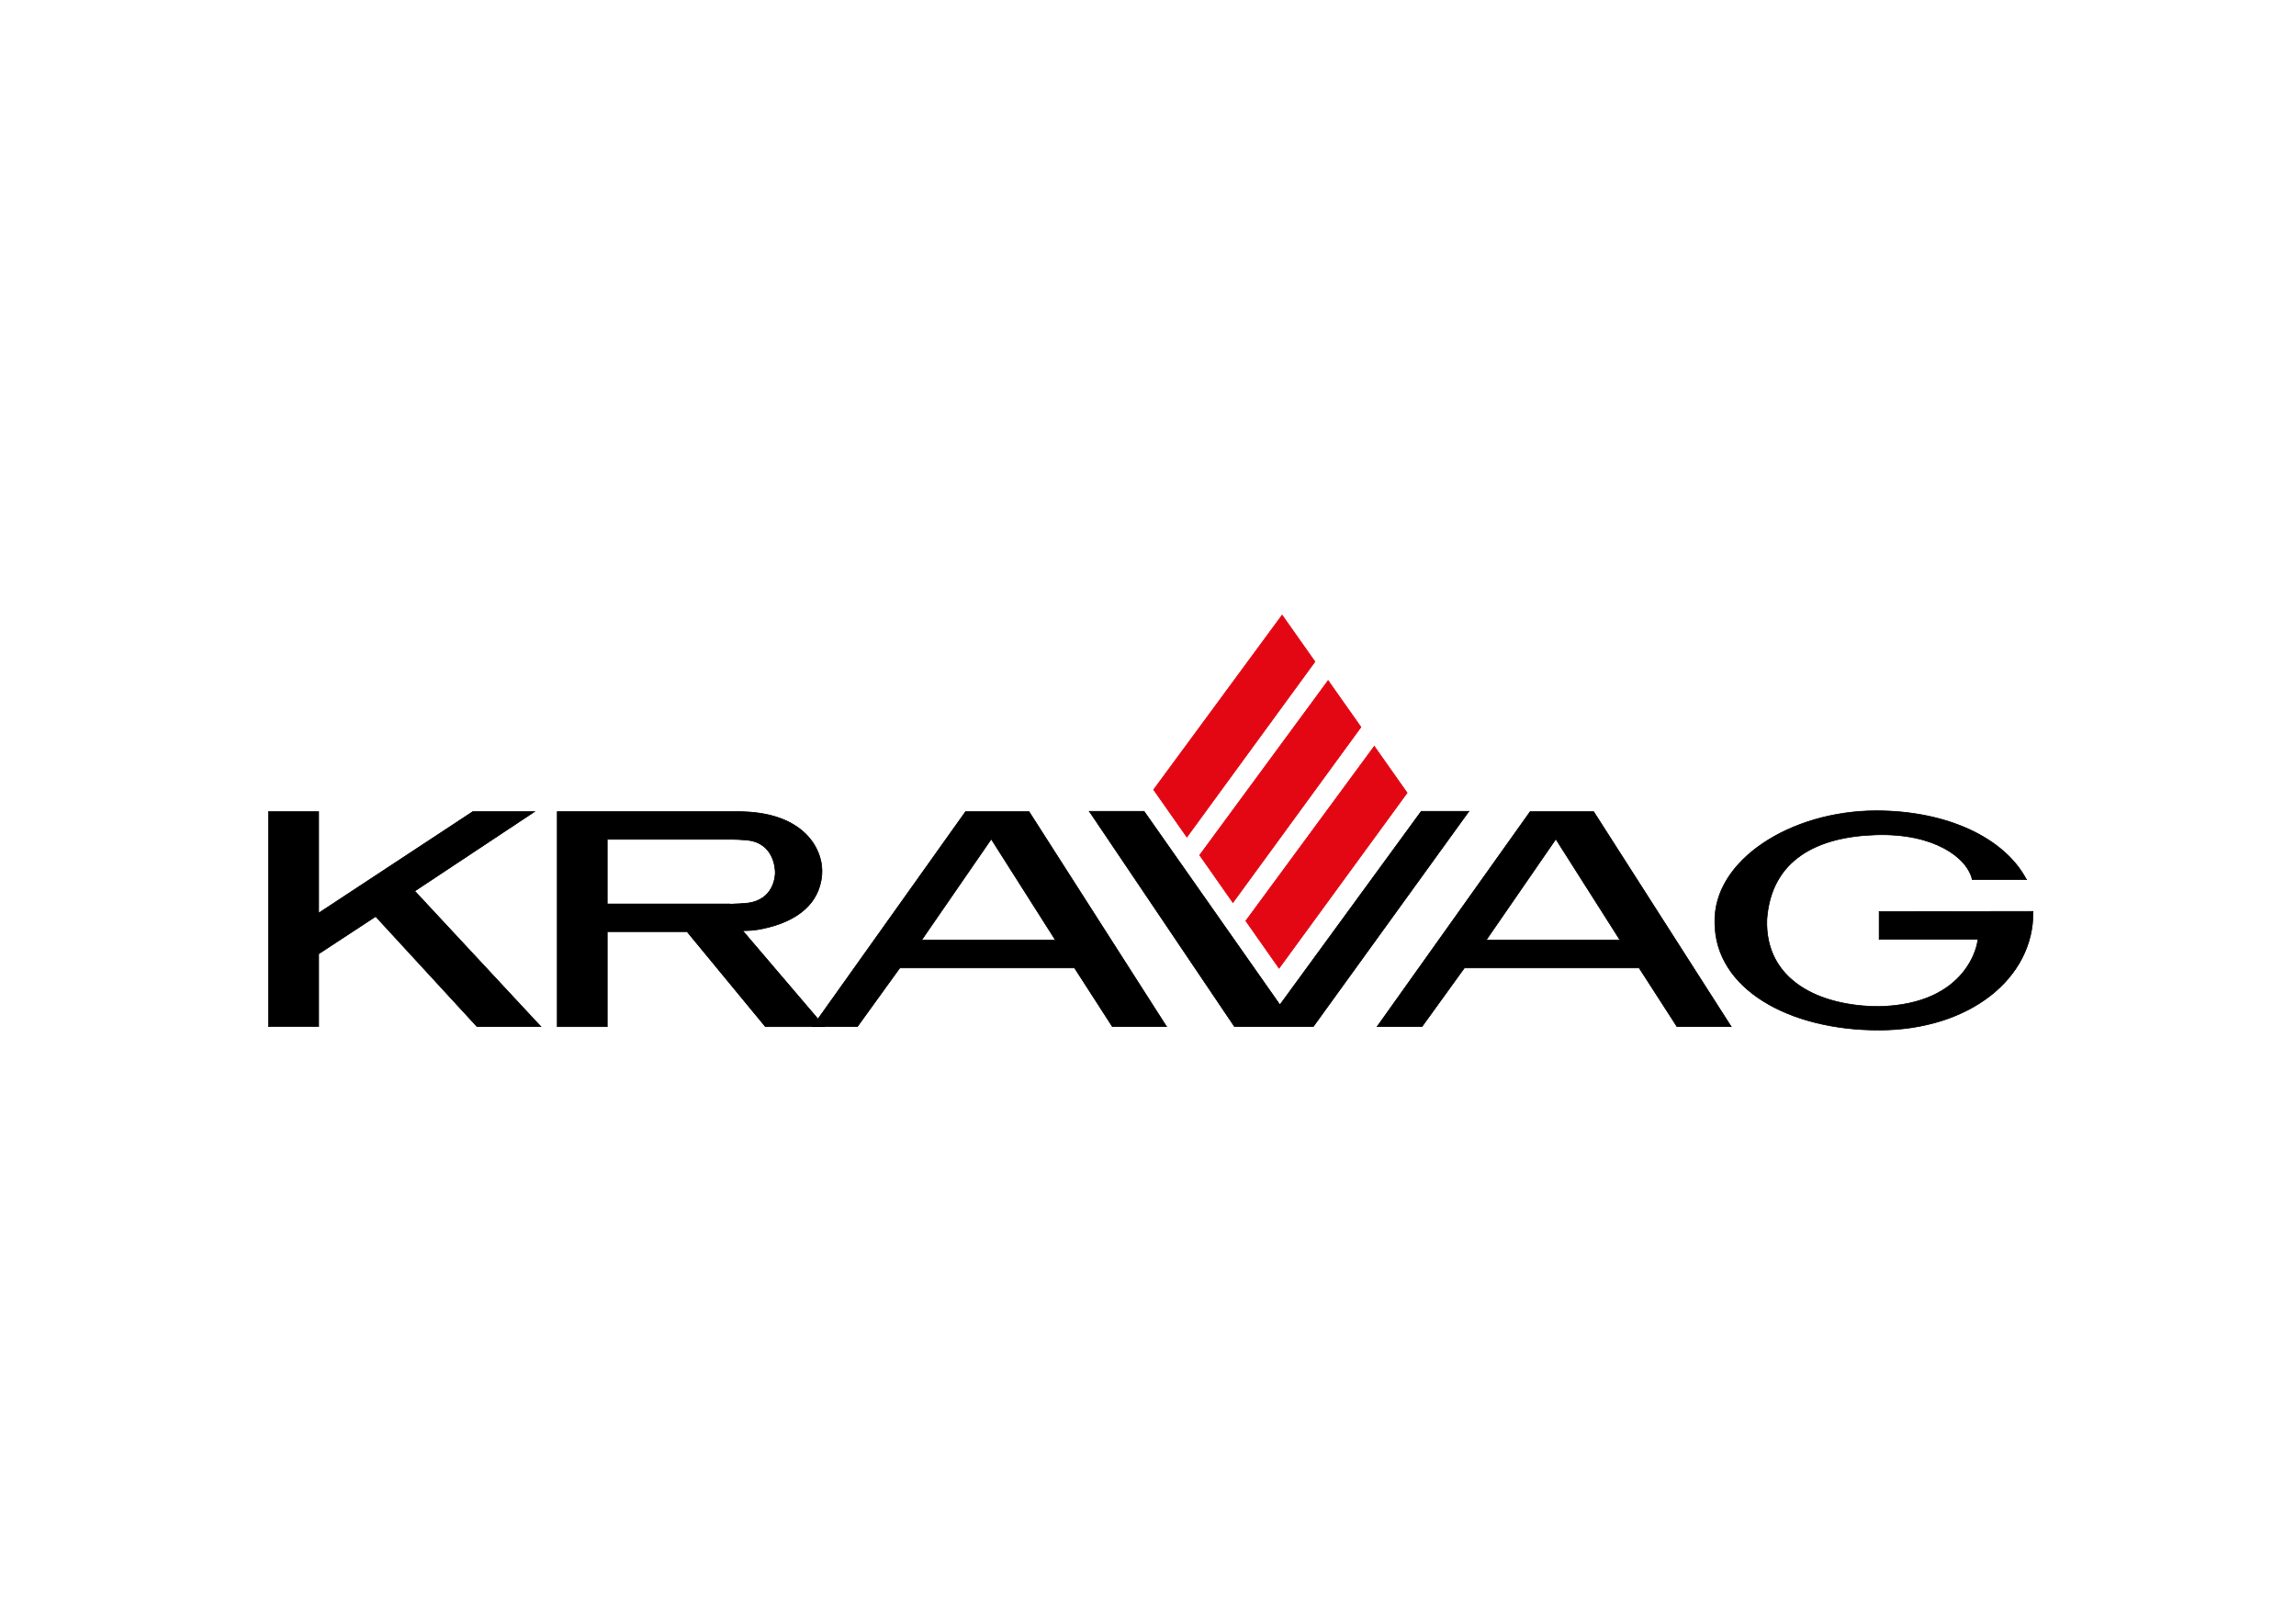 <?xml version="1.0" encoding="utf-8"?>
<!-- Generator: Adobe Illustrator 23.0.6, SVG Export Plug-In . SVG Version: 6.00 Build 0)  -->
<svg version="1.1" id="LOGO" xmlns="http://www.w3.org/2000/svg" xmlns:xlink="http://www.w3.org/1999/xlink" x="0px" y="0px"
	 viewBox="0 0 841.89 595.28" style="enable-background:new 0 0 841.89 595.28;" xml:space="preserve">
<style type="text/css">
	.st0{fill-rule:evenodd;clip-rule:evenodd;stroke:#000000;stroke-width:0.24;stroke-miterlimit:3.864;}
	.st1{fill-rule:evenodd;clip-rule:evenodd;stroke:#000000;stroke-width:0.25;stroke-miterlimit:3.864;}
	.st2{fill-rule:evenodd;clip-rule:evenodd;fill:#E30613;stroke:#E30613;stroke-width:0.25;stroke-miterlimit:3.864;}
</style>
<path class="st0" d="M745.48,334.14l-56.44,0.03v10.22h36.15c0.19,1.15-3.43,23.91-36.15,24.59c-21.75,0-41.98-9.49-41.17-31.96
	c1.61-21.88,18.47-30.33,40.13-30.96c21.14-0.62,33.38,8.31,35.18,16.44h19.89c-8.04-15.32-29.2-25.31-55.25-25.26
	c-31.19,0.06-59.81,18.14-59.03,41.22c0.2,23.93,26.91,39.21,60.15,39.19C722.25,377.62,745.84,358.55,745.48,334.14z"/>
<path class="st1" d="M354.03,297.58l-56.09,78.78h16.47l15.53-21.5H394l13.86,21.5h19.89l-50.41-78.78H354.03z M363.47,307.63
	l-25.51,36.98h49.01L363.47,307.63z"/>
<polygon class="st2" points="423,289.51 435.2,306.9 482.17,242.58 470.12,225.5 "/>
<polygon class="st2" points="439.88,313.51 452.08,330.9 499.04,266.57 486.99,249.49 "/>
<polygon class="st2" points="456.8,337.6 469,354.99 515.97,290.67 503.92,273.58 "/>
<polygon class="st1" points="399.42,297.44 419.51,297.44 469.31,368.38 521.13,297.44 538.61,297.44 481.57,376.35 452.64,376.35 
	"/>
<path class="st1" d="M204.32,297.57v78.82h18.34v-34.82h29.27l28.71,34.82h21.7l-30.02-35.18c0,0,2.6-0.02,4.41-0.24
	c1.52-0.19,4.43-0.72,7.47-1.68c7.33-2.3,16.25-7.35,17.16-18.62c0.73-9-6.32-23.23-30.95-23.11H204.32z M274.3,331.08
	c9.36-1.32,9.95-9.57,9.97-11.1c0.02-1.53-0.49-11.13-10.52-11.99c-0.13-0.01-3.02-0.26-5.16-0.28h-45.93v23.69h45.2
	C267.86,331.39,269.8,331.5,274.3,331.08z"/>
<polygon class="st1" points="116.84,349.71 137.75,336 174.88,376.35 198.3,376.35 152.08,326.68 196.02,297.56 173.34,297.56 
	116.84,334.74 116.84,297.58 98.46,297.58 98.46,376.32 116.84,376.32 "/>
<path class="st1" d="M561.05,297.58l-56.09,78.78h16.47l15.53-21.5h64.07l13.86,21.5h19.89l-50.41-78.78H561.05z M570.49,307.63
	l-25.51,36.98h49.01L570.49,307.63z"/>
</svg>
